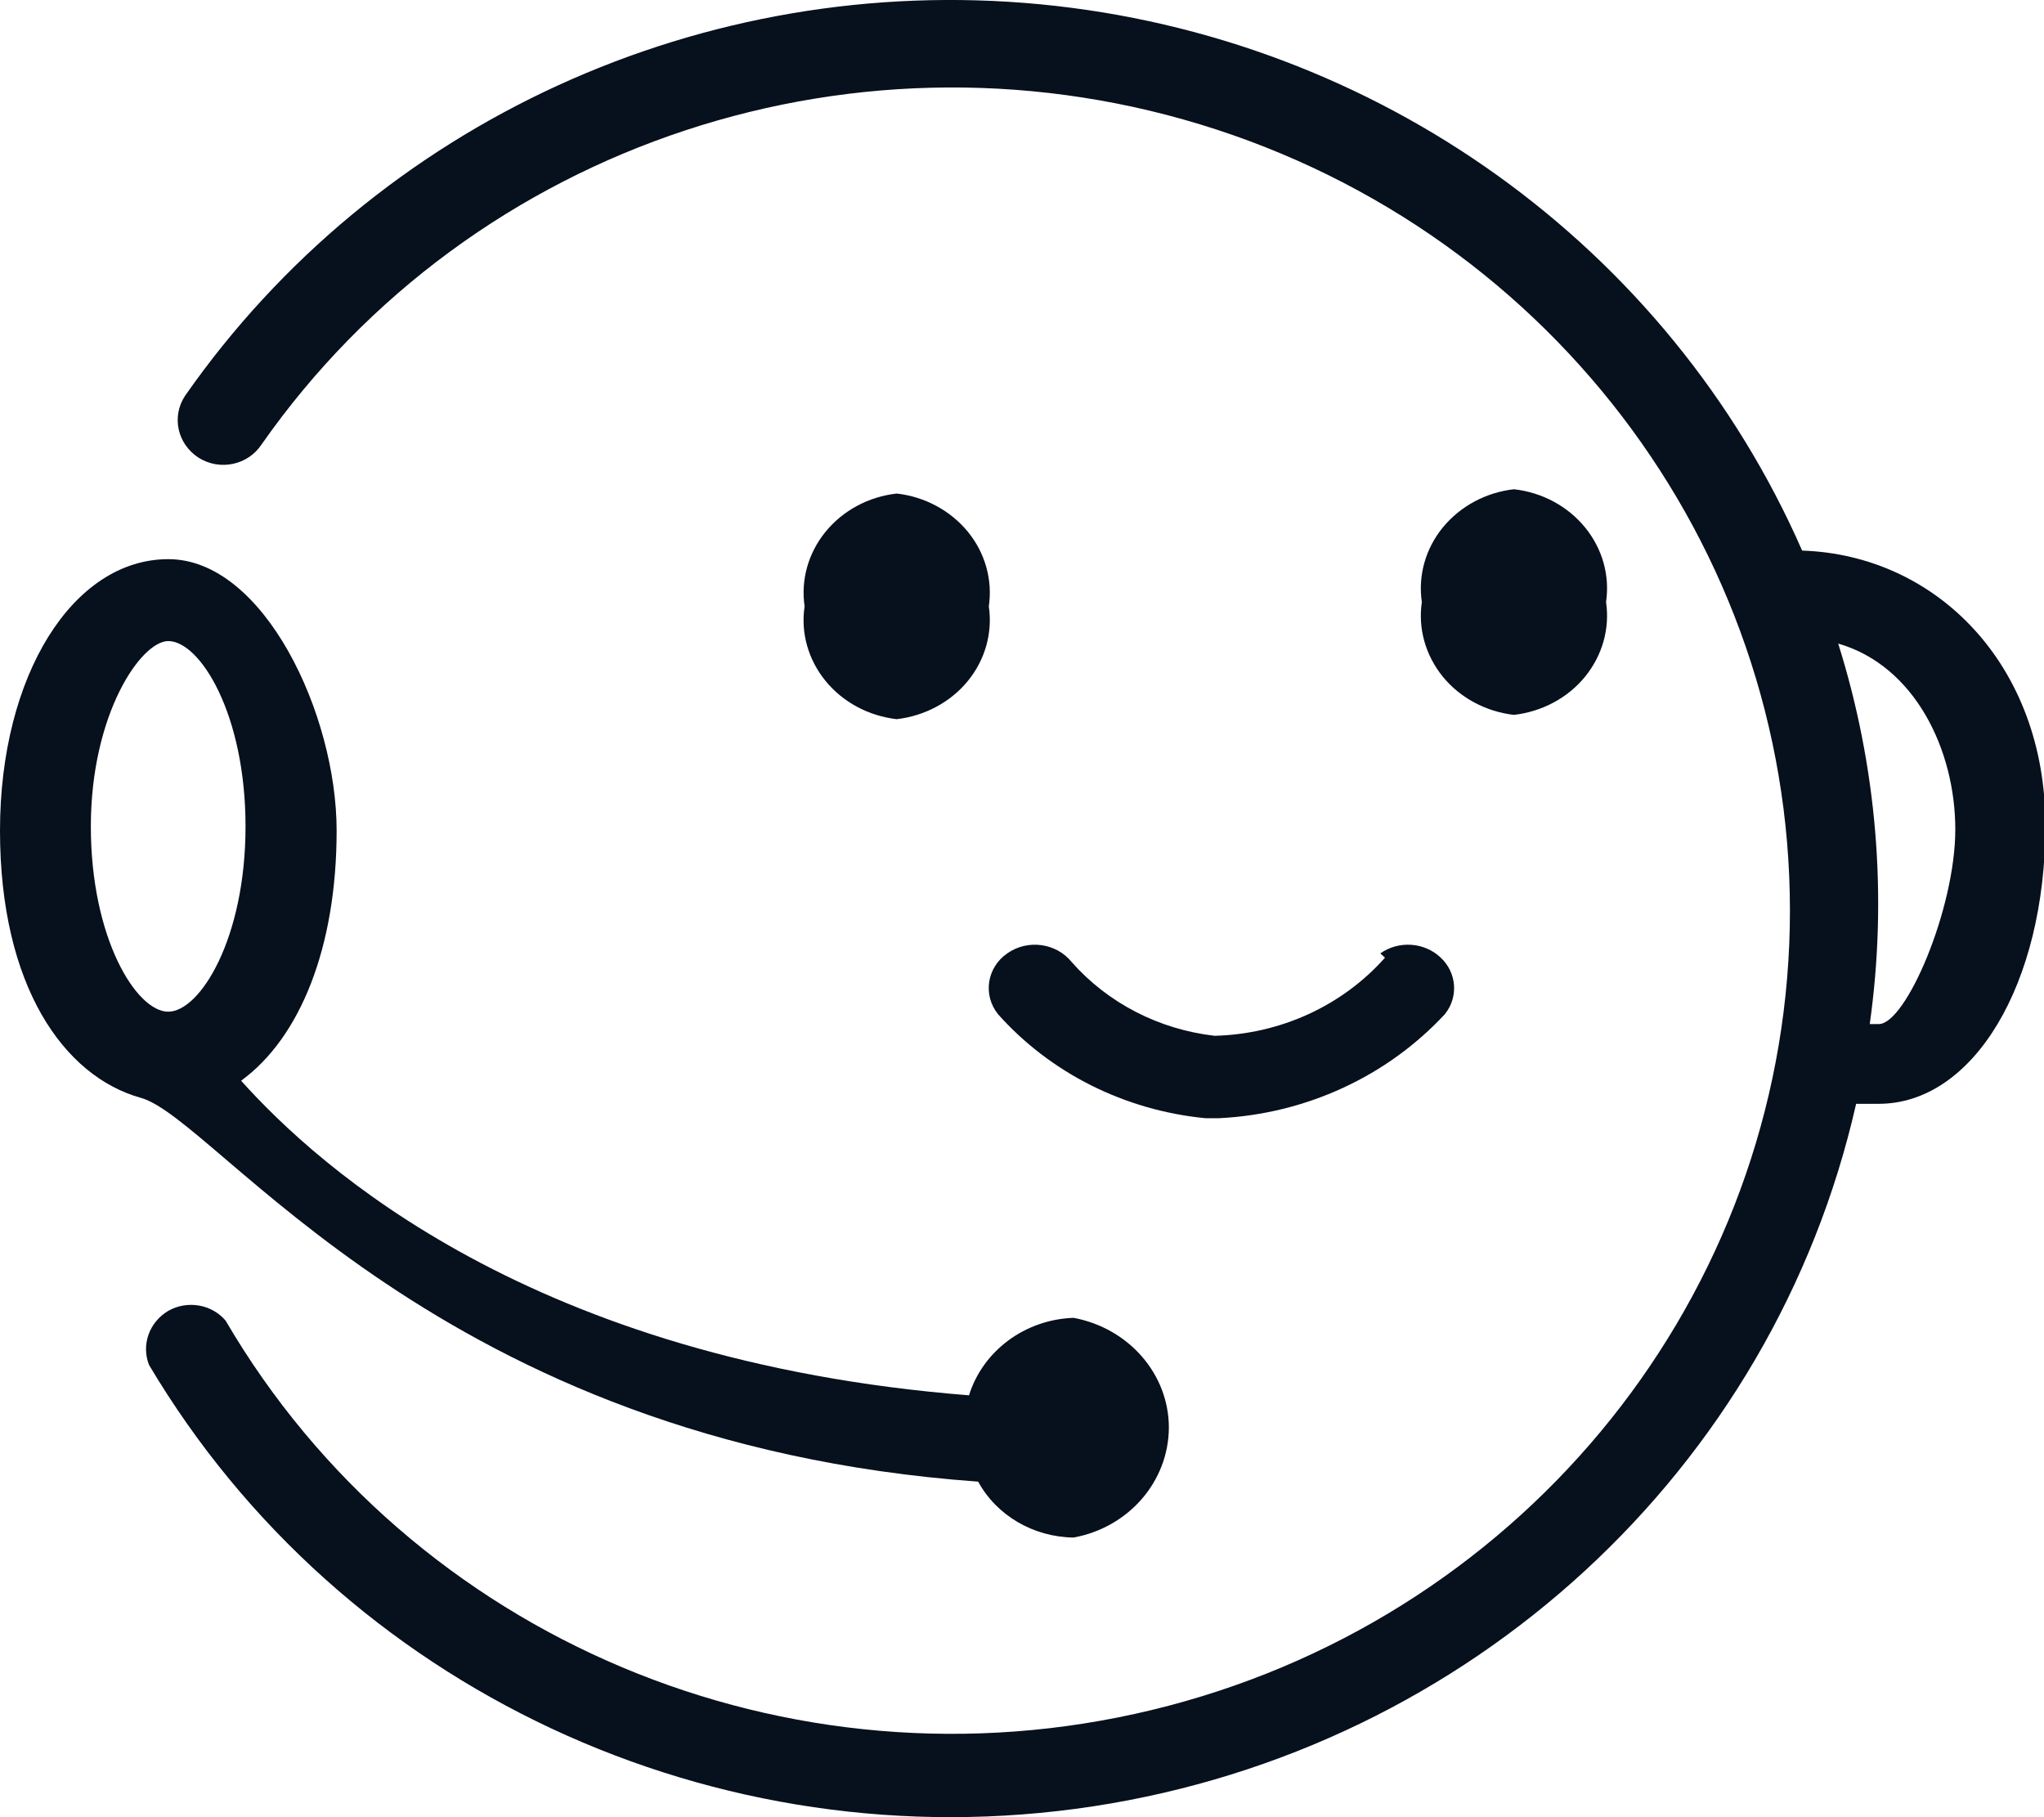 <svg xmlns="http://www.w3.org/2000/svg" fill="none" viewBox="0 0 16.2 14.4" class="design-iconfont">
  <defs>
    <clipPath id="ixgqhf3bx__hgqioi2y7a">
      <rect width="16.2" height="14.4" rx="0"/>
    </clipPath>
  </defs>
  <g clip-path="url(#ixgqhf3bx__hgqioi2y7a)">
    <path d="M7.837,4.805C7.868,4.595,7.808,4.382,7.671,4.214C7.532,4.045,7.329,3.936,7.107,3.911C6.884,3.936,6.681,4.045,6.543,4.214C6.406,4.382,6.346,4.595,6.377,4.805C6.345,5.015,6.406,5.228,6.543,5.396C6.68,5.564,6.883,5.673,7.107,5.699C7.33,5.673,7.534,5.564,7.671,5.396C7.808,5.228,7.868,5.015,7.837,4.805ZM11.999,5.665C12.223,5.639,12.426,5.53,12.563,5.362C12.7,5.193,12.76,4.981,12.729,4.771C12.76,4.56,12.7,4.348,12.563,4.18C12.425,4.011,12.222,3.902,11.999,3.877C11.777,3.902,11.574,4.011,11.435,4.18C11.298,4.348,11.238,4.561,11.269,4.771C11.238,4.981,11.298,5.193,11.435,5.362C11.572,5.53,11.776,5.639,11.999,5.665ZM10.977,7.589C10.639,7.97,10.148,8.195,9.626,8.208C9.185,8.157,8.781,7.949,8.494,7.624C8.372,7.472,8.145,7.441,7.983,7.555C7.821,7.667,7.788,7.885,7.91,8.037C8.326,8.504,8.915,8.799,9.553,8.861L9.663,8.861C10.351,8.827,10.995,8.529,11.452,8.036C11.561,7.9,11.546,7.707,11.417,7.587C11.288,7.466,11.086,7.452,10.94,7.555L10.977,7.589Z" fill="#07101D"/>
    <path d="M14.283,4.363C13.224,1.948,10.91,0.29,8.245,0.034C5.578,-0.221,2.982,0.967,1.467,3.136C1.358,3.3,1.405,3.518,1.574,3.627C1.742,3.733,1.965,3.686,2.073,3.522C3.749,1.127,6.835,0.11,9.643,1.027C12.45,1.945,14.3,4.576,14.181,7.48C14.061,10.383,12,12.859,9.127,13.551C6.254,14.244,3.261,12.985,1.788,10.465C1.678,10.335,1.484,10.302,1.333,10.388C1.182,10.478,1.119,10.657,1.181,10.816C2.706,13.383,5.675,14.77,8.664,14.314C11.654,13.857,14.053,11.648,14.711,8.747L14.89,8.747C15.639,8.747,16.211,7.8,16.211,6.538C16.211,5.275,15.354,4.399,14.283,4.363L14.283,4.363ZM14.891,8.115L14.819,8.115C14.961,7.105,14.876,6.077,14.569,5.1C15.176,5.275,15.497,5.942,15.497,6.573C15.497,7.204,15.105,8.115,14.891,8.115Z" fill="#07101D"/>
    <path d="M7.752,11.74C7.898,12.009,8.19,12.18,8.509,12.184C8.946,12.104,9.262,11.739,9.264,11.313C9.264,10.89,8.947,10.525,8.509,10.443C8.124,10.456,7.79,10.704,7.68,11.057C4.218,10.784,2.524,9.247,1.911,8.564C2.38,8.222,2.668,7.505,2.668,6.582C2.668,5.66,2.091,4.431,1.334,4.431C0.577,4.431,0,5.353,0,6.582C0,7.812,0.505,8.53,1.117,8.7C1.731,8.871,3.461,11.433,7.752,11.741L7.752,11.74ZM1.333,5.08C1.586,5.08,1.946,5.66,1.946,6.549C1.946,7.436,1.586,8.017,1.333,8.017C1.081,8.017,0.72,7.436,0.72,6.549C0.72,5.66,1.117,5.08,1.334,5.08L1.333,5.08Z" fill="#07101D"/>
  </g>
</svg>
